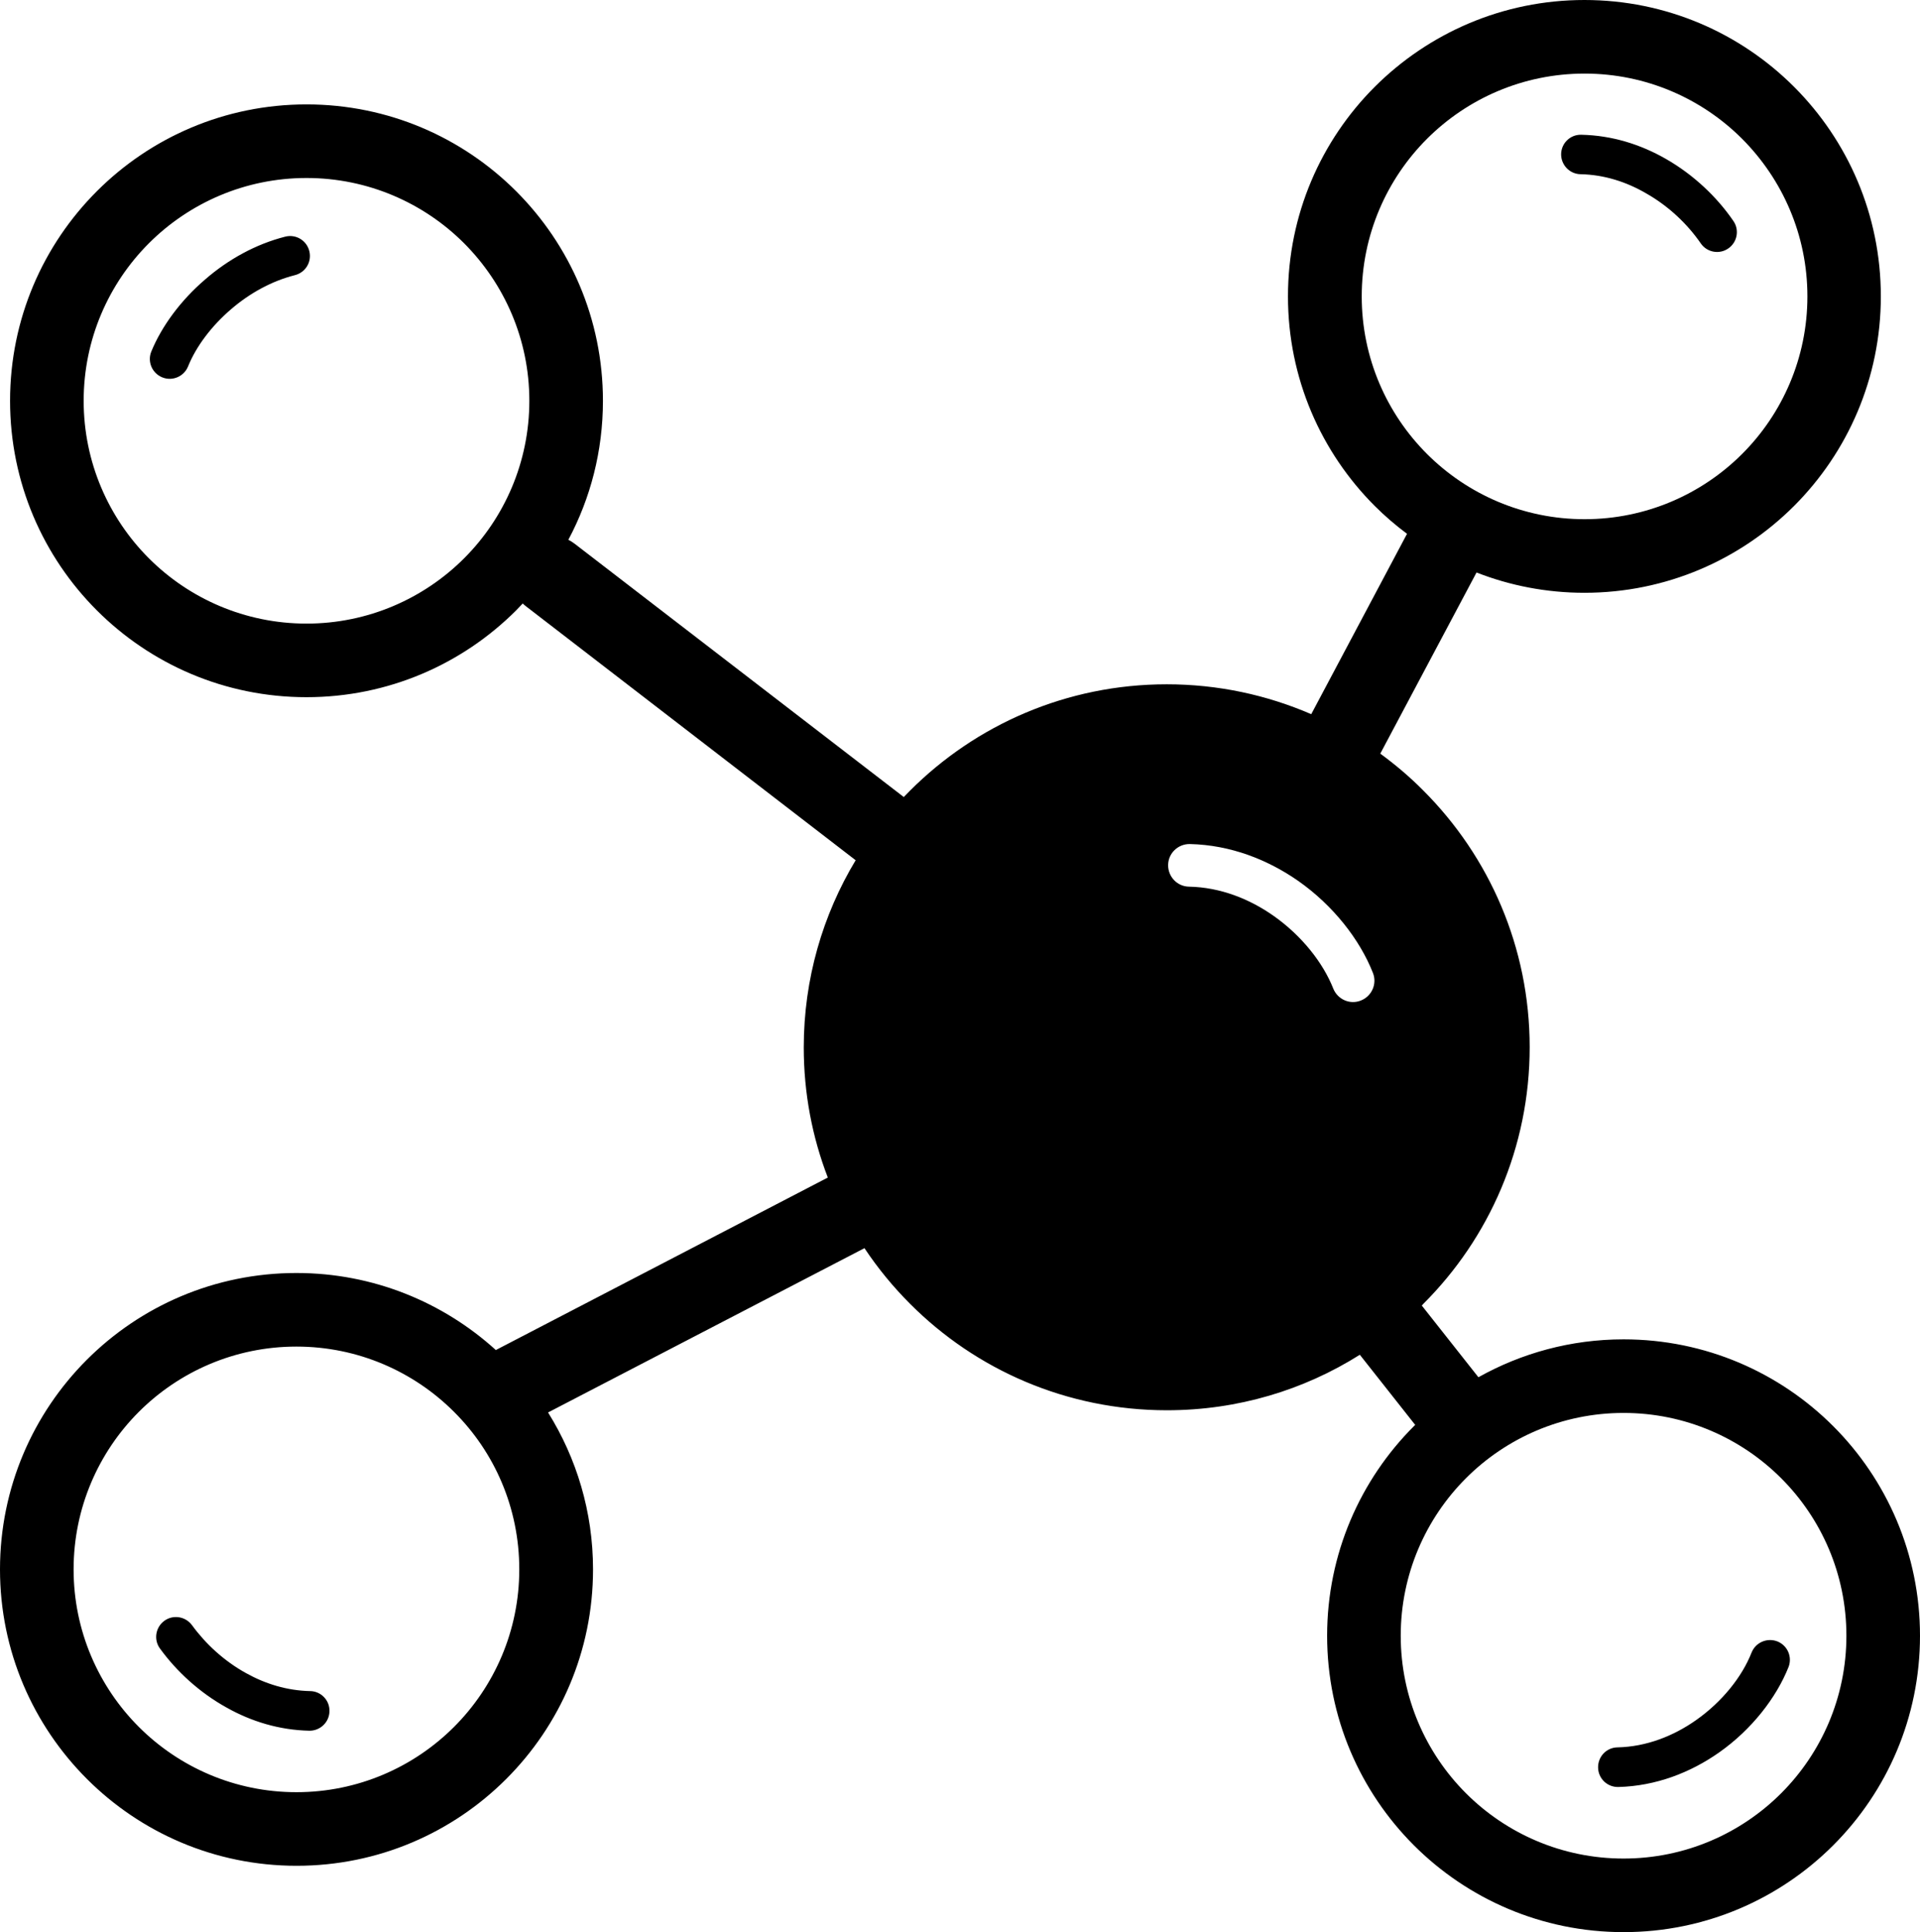 <svg xml:space="preserve" style="enable-background:new 0 0 122.09 122.88" viewBox="0 0 122.09 122.88" y="0px" x="0px" xmlns:xlink="http://www.w3.org/1999/xlink" xmlns="http://www.w3.org/2000/svg" id="Layer_1" version="1.1"><style type="text/css">.st0{fill-rule:evenodd;clip-rule:evenodd;}</style><g><path d="M90.41,83.03l3.6,4.56c2.73-1.53,5.88-2.41,9.23-2.41c5.21,0,9.92,2.11,13.33,5.52 c3.41,3.41,5.52,8.13,5.52,13.33c0,5.21-2.11,9.92-5.52,13.33c-3.41,3.41-8.12,5.52-13.33,5.52c-5.2,0-9.92-2.11-13.33-5.52 c-3.41-3.41-5.52-8.12-5.52-13.33c0-5.2,2.11-9.92,5.52-13.33l0.08-0.08l-3.52-4.46c-3.55,2.24-7.76,3.53-12.27,3.53 c-6.37,0-12.15-2.58-16.32-6.76c-1.08-1.08-2.06-2.27-2.91-3.55L34.85,89.83c1.81,2.9,2.86,6.32,2.86,9.98 c0,5.21-2.11,9.92-5.52,13.33c-3.41,3.41-8.12,5.52-13.33,5.52c-5.21,0-9.92-2.11-13.33-5.52C2.11,109.72,0,105.01,0,99.81 c0-5.2,2.11-9.92,5.52-13.33c3.41-3.41,8.12-5.52,13.33-5.52c4.88,0,9.33,1.86,12.68,4.9l21.11-10.97 c-0.99-2.57-1.53-5.36-1.53-8.28c0-4.35,1.21-8.43,3.3-11.9L33.46,38.57c-0.08-0.06-0.15-0.12-0.22-0.19 c-0.14,0.15-0.28,0.29-0.42,0.44c-3.41,3.41-8.12,5.52-13.33,5.52c-5.21,0-9.92-2.11-13.33-5.52c-3.41-3.41-5.52-8.12-5.52-13.33 c0-5.21,2.11-9.92,5.52-13.33c3.41-3.41,8.12-5.52,13.33-5.52c5.21,0,9.92,2.11,13.33,5.52c3.41,3.41,5.52,8.12,5.52,13.33 c0,3.19-0.79,6.2-2.2,8.84c0.14,0.07,0.27,0.15,0.4,0.25l20.93,16.11c0.13-0.14,0.26-0.27,0.4-0.41c4.18-4.18,9.95-6.76,16.32-6.76 c3.27,0,6.37,0.68,9.19,1.9l6.09-11.47c-0.72-0.54-1.41-1.13-2.05-1.77c-3.41-3.41-5.52-8.12-5.52-13.33 c0-5.21,2.11-9.92,5.52-13.33C90.84,2.11,95.55,0,100.75,0c5.21,0,9.92,2.11,13.33,5.52c3.41,3.41,5.52,8.12,5.52,13.33 c0,5.2-2.11,9.92-5.52,13.33c-3.41,3.41-8.12,5.52-13.33,5.52c-2.42,0-4.74-0.46-6.86-1.29l-6.12,11.52 c0.97,0.71,1.89,1.49,2.74,2.35c4.18,4.18,6.76,9.95,6.76,16.32s-2.58,12.15-6.76,16.32L90.41,83.03L90.41,83.03z M102.9,113.65 c-0.7,0.01-1.27-0.54-1.28-1.24c-0.01-0.7,0.54-1.27,1.23-1.28c1.85-0.04,3.58-0.73,5.01-1.74c1.66-1.17,2.92-2.76,3.52-4.29 c0.26-0.65,0.99-0.96,1.64-0.71c0.65,0.26,0.96,0.99,0.71,1.63c-0.78,1.96-2.35,3.98-4.41,5.43 C107.5,112.73,105.3,113.59,102.9,113.65L102.9,113.65z M113.26,94.01c-2.56-2.56-6.11-4.15-10.02-4.15 c-3.91,0-7.46,1.59-10.02,4.15c-2.56,2.56-4.15,6.11-4.15,10.02c0,3.91,1.59,7.46,4.15,10.02c2.56,2.56,6.11,4.15,10.02,4.15 c3.91,0,7.46-1.59,10.02-4.15c2.56-2.56,4.15-6.11,4.15-10.02C117.41,100.11,115.82,96.57,113.26,94.01L113.26,94.01z M18.14,15.05 c0.68-0.17,1.36,0.24,1.53,0.92c0.17,0.68-0.24,1.36-0.92,1.53c-1.5,0.38-2.9,1.17-4.05,2.16c-1.26,1.08-2.23,2.38-2.74,3.64 c-0.26,0.65-1,0.96-1.64,0.7c-0.65-0.26-0.96-1-0.7-1.64c0.66-1.61,1.87-3.26,3.44-4.6C14.5,16.51,16.25,15.53,18.14,15.05 L18.14,15.05z M29.51,15.47c-2.56-2.56-6.11-4.15-10.02-4.15c-3.91,0-7.46,1.59-10.02,4.15c-2.56,2.56-4.15,6.11-4.15,10.02 c0,3.91,1.59,7.46,4.15,10.02c2.56,2.56,6.11,4.15,10.02,4.15c3.91,0,7.46-1.59,10.02-4.15c2.56-2.56,4.15-6.11,4.15-10.02 C33.66,21.58,32.07,18.04,29.51,15.47L29.51,15.47z M100.51,11.08c-0.7-0.01-1.25-0.59-1.24-1.28c0.01-0.7,0.59-1.25,1.28-1.23 c1.96,0.04,3.78,0.62,5.37,1.53c1.77,1.01,3.26,2.43,4.3,3.95c0.4,0.57,0.25,1.36-0.32,1.75c-0.57,0.4-1.36,0.25-1.75-0.32 c-0.84-1.22-2.04-2.37-3.47-3.18C103.43,11.57,102.01,11.11,100.51,11.08L100.51,11.08z M110.78,8.83 c-2.56-2.56-6.11-4.15-10.02-4.15c-3.91,0-7.46,1.59-10.02,4.15c-2.56,2.56-4.15,6.11-4.15,10.02c0,3.91,1.59,7.46,4.15,10.02 c2.56,2.56,6.11,4.15,10.02,4.15c3.91,0,7.46-1.59,10.02-4.15c2.56-2.56,4.15-6.11,4.15-10.02 C114.93,14.94,113.34,11.4,110.78,8.83L110.78,8.83z M19.72,107.55c0.7,0.01,1.25,0.59,1.23,1.28c-0.01,0.7-0.59,1.25-1.28,1.24 c-1.91-0.04-3.69-0.59-5.24-1.46c-1.74-0.96-3.2-2.31-4.26-3.77c-0.41-0.56-0.28-1.35,0.28-1.76c0.56-0.41,1.35-0.28,1.76,0.28 c0.86,1.18,2.04,2.28,3.44,3.05C16.87,107.09,18.25,107.52,19.72,107.55L19.72,107.55z M28.87,89.79 c-2.56-2.56-6.11-4.15-10.02-4.15s-7.46,1.59-10.02,4.15c-2.56,2.56-4.15,6.11-4.15,10.02c0,3.91,1.59,7.46,4.15,10.02 c2.56,2.56,6.11,4.15,10.02,4.15s7.46-1.59,10.02-4.15c2.56-2.56,4.15-6.11,4.15-10.02C33.02,95.89,31.44,92.35,28.87,89.79 L28.87,89.79z M75.61,56.39c-0.75-0.01-1.34-0.63-1.33-1.38c0.01-0.75,0.63-1.34,1.38-1.33c2.59,0.06,4.95,0.99,6.9,2.35 c2.22,1.56,3.91,3.73,4.74,5.84c0.28,0.69-0.06,1.48-0.76,1.76c-0.69,0.28-1.48-0.06-1.76-0.76c-0.65-1.64-2-3.36-3.79-4.62 C79.46,57.17,77.6,56.43,75.61,56.39L75.61,56.39z" class="st0"></path></g></svg>